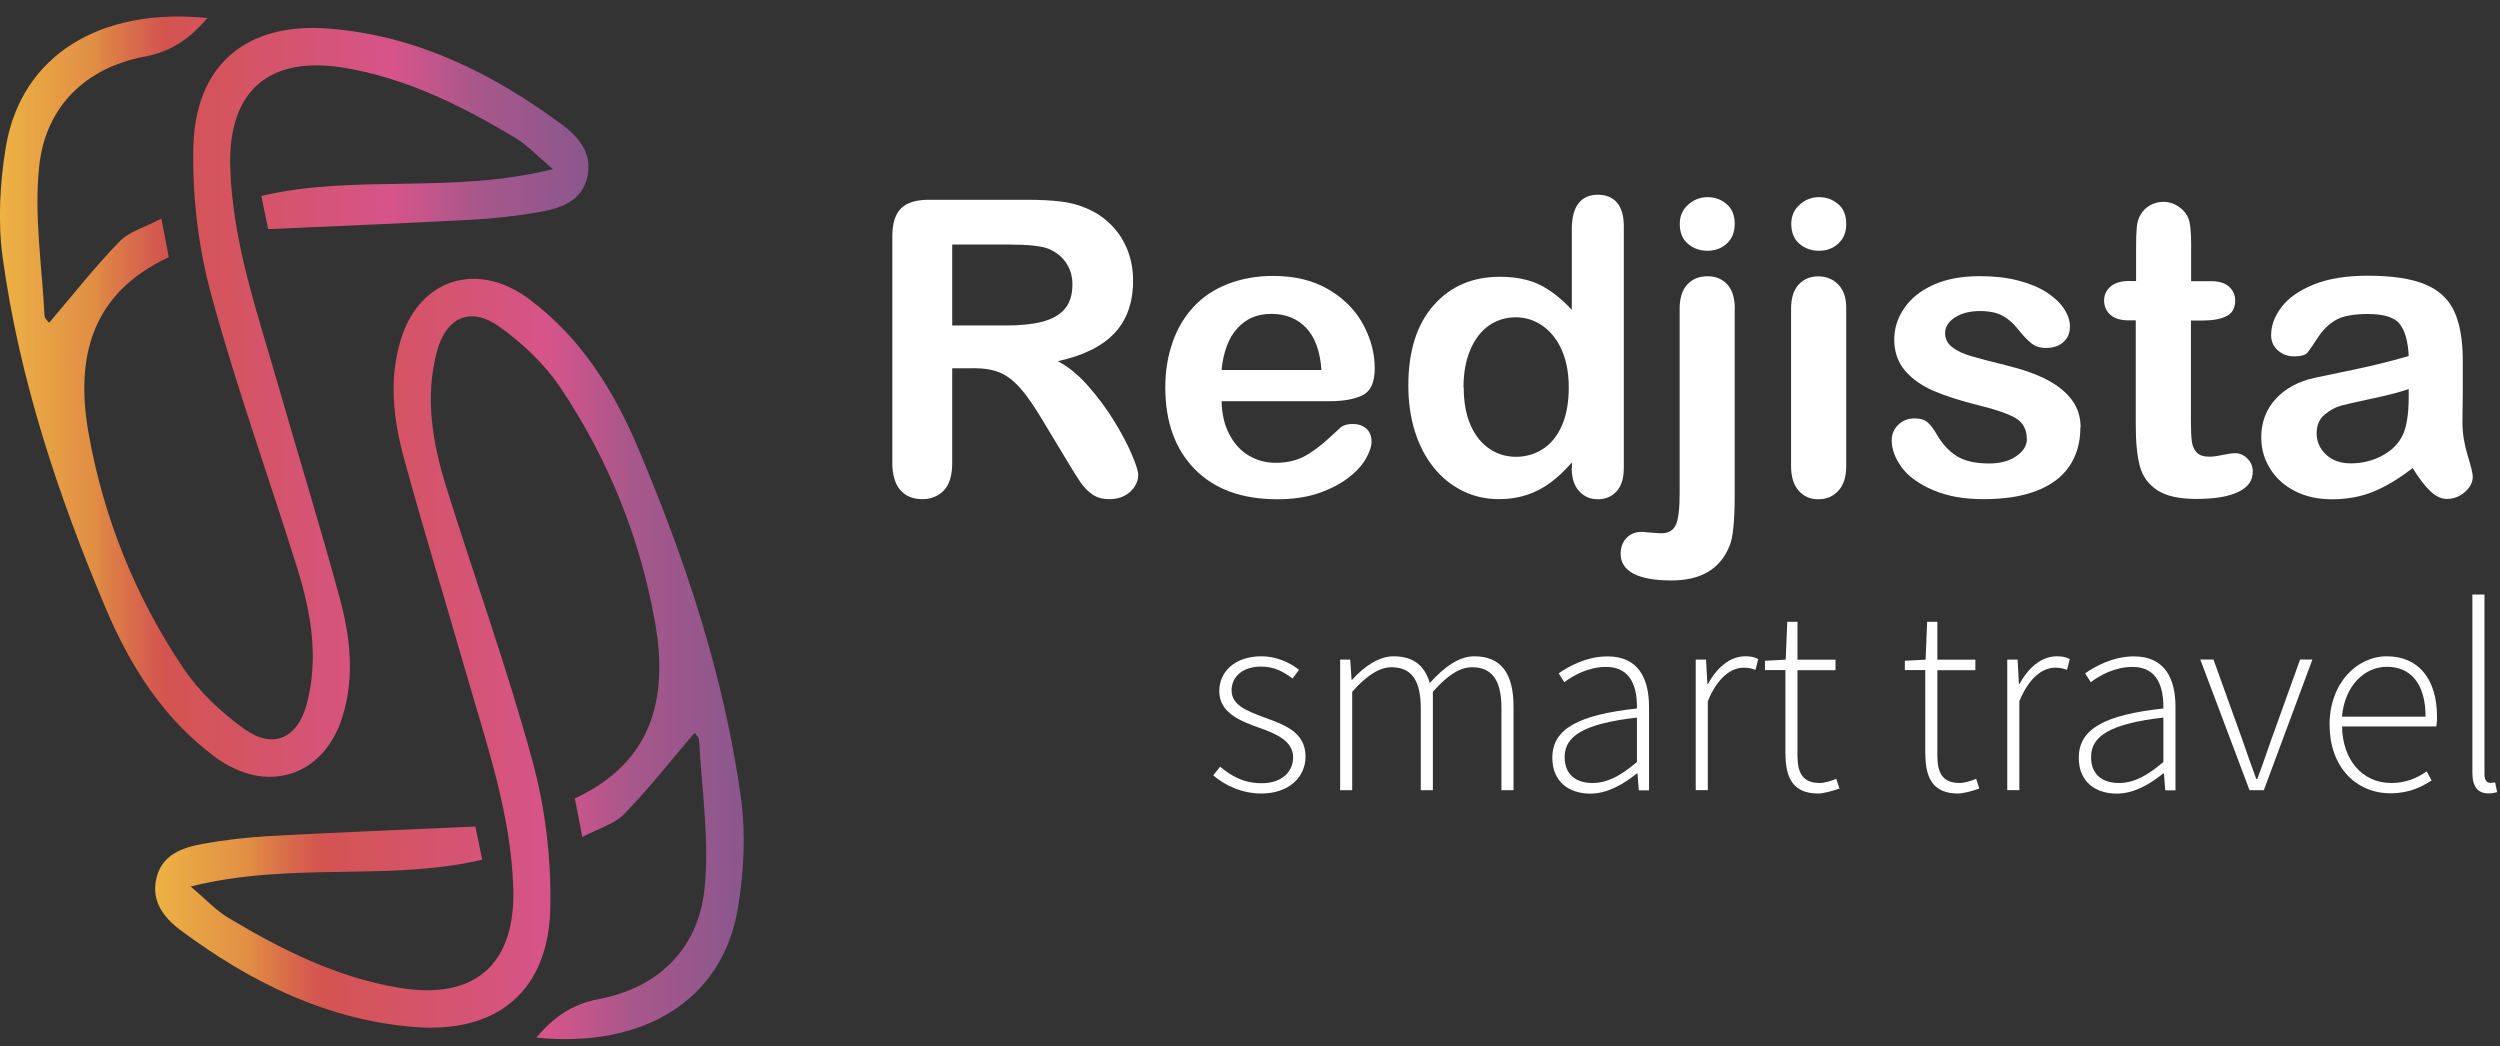 <?xml version="1.0" encoding="UTF-8"?> <svg xmlns="http://www.w3.org/2000/svg" width="141" height="59" viewBox="0 0 141 59" fill="none"><rect x="0" y="0" width="141" height="59" fill="#333333" stroke="none"/><g clip-path="url(#clip0_213_3718)"><path d="M15.123 12.921C14.987 12.242 14.869 11.668 14.739 11.051C20.031 9.804 25.479 10.965 31.18 9.539C30.251 8.749 29.724 8.169 29.079 7.786C26.061 5.978 22.944 4.411 19.412 3.824C15.166 3.121 12.861 5.133 12.985 9.409C13.109 13.668 14.516 17.63 15.668 21.654C16.821 25.683 18.067 29.695 19.164 33.743C19.752 35.922 20.013 38.15 19.325 40.39C18.277 43.821 15.005 44.846 12.092 42.667C9.18 40.495 7.333 37.539 5.957 34.293C3.274 27.93 1.092 21.388 0.15 14.519C-0.129 12.483 -0.005 10.323 0.33 8.286C1.197 3.09 5.703 0.405 11.696 1.016C10.729 2.146 9.719 2.899 8.145 3.195C4.823 3.824 2.579 6.015 2.214 9.342C1.91 12.119 2.369 14.982 2.511 17.809C2.517 17.969 2.71 18.117 2.772 18.204C4.11 16.642 5.343 15.056 6.738 13.624C7.289 13.057 8.182 12.816 9.099 12.329C9.266 13.199 9.384 13.816 9.521 14.507C5.145 16.537 4.247 20.154 4.99 24.406C5.833 29.183 7.624 33.626 10.32 37.656C11.212 38.989 12.464 40.18 13.784 41.118C15.402 42.272 16.784 41.643 17.298 39.717C17.992 37.113 17.546 34.546 16.765 32.046C15.16 26.899 13.326 21.82 11.913 16.624C11.188 13.964 10.847 11.107 10.903 8.348C10.995 3.664 13.877 1.232 18.593 1.615C23.533 2.016 27.822 4.151 31.744 7.064C32.699 7.774 33.43 8.712 33.12 10.008C32.804 11.335 31.664 11.73 30.517 11.94C29.241 12.174 27.939 12.316 26.638 12.39C22.845 12.594 19.046 12.748 15.123 12.921Z" fill="url(#paint0_linear_213_3718)"></path><path d="M26.812 46.616C26.949 47.295 27.066 47.869 27.197 48.486C21.904 49.733 16.456 48.572 10.755 49.998C11.684 50.788 12.211 51.368 12.856 51.751C15.874 53.559 18.991 55.127 22.524 55.713C26.769 56.416 29.074 54.405 28.95 50.128C28.826 45.87 27.42 41.907 26.267 37.884C25.114 33.854 23.869 29.842 22.771 25.794C22.183 23.615 21.922 21.387 22.61 19.147C23.658 15.716 26.93 14.691 29.843 16.87C32.755 19.042 34.602 21.998 35.978 25.244C38.668 31.607 40.849 38.155 41.791 45.018C42.07 47.054 41.953 49.214 41.612 51.251C40.744 56.447 36.239 59.132 30.246 58.521C31.212 57.392 32.223 56.639 33.797 56.342C37.118 55.713 39.362 53.522 39.728 50.196C40.031 47.419 39.573 44.555 39.43 41.728C39.424 41.568 39.232 41.42 39.17 41.334C37.831 42.895 36.598 44.481 35.203 45.913C34.652 46.48 33.76 46.721 32.842 47.209C32.675 46.339 32.557 45.721 32.421 45.03C36.796 43 37.695 39.383 36.951 35.131C36.108 30.355 34.317 25.911 31.621 21.881C30.729 20.548 29.477 19.357 28.157 18.419C26.54 17.265 25.157 17.894 24.643 19.82C23.949 22.424 24.395 24.991 25.176 27.491C26.781 32.638 28.616 37.717 30.029 42.913C30.754 45.573 31.095 48.431 31.039 51.189C30.946 55.873 28.064 58.305 23.348 57.922C18.409 57.521 14.12 55.386 10.197 52.473C9.243 51.763 8.511 50.825 8.821 49.529C9.137 48.202 10.277 47.807 11.424 47.597C12.701 47.363 14.002 47.221 15.304 47.147C19.096 46.943 22.895 46.789 26.818 46.616H26.812Z" fill="url(#paint1_linear_213_3718)"></path><path d="M54.888 20.771H53.705V26.103C53.705 26.807 53.55 27.325 53.24 27.652C52.93 27.979 52.521 28.152 52.025 28.152C51.486 28.152 51.071 27.979 50.773 27.634C50.476 27.288 50.327 26.776 50.327 26.103V13.328C50.327 12.606 50.488 12.082 50.817 11.755C51.145 11.428 51.672 11.267 52.397 11.267H57.888C58.644 11.267 59.295 11.298 59.834 11.366C60.373 11.428 60.856 11.563 61.29 11.755C61.811 11.971 62.276 12.285 62.679 12.693C63.081 13.1 63.385 13.575 63.596 14.112C63.806 14.655 63.906 15.223 63.906 15.828C63.906 17.068 63.552 18.056 62.852 18.796C62.152 19.537 61.086 20.061 59.66 20.37C60.262 20.685 60.832 21.154 61.377 21.777C61.922 22.394 62.412 23.055 62.84 23.752C63.267 24.449 63.602 25.079 63.837 25.64C64.079 26.202 64.197 26.591 64.197 26.801C64.197 27.01 64.129 27.239 63.986 27.455C63.844 27.671 63.652 27.837 63.41 27.967C63.168 28.09 62.889 28.152 62.567 28.152C62.189 28.152 61.867 28.066 61.613 27.887C61.358 27.708 61.135 27.486 60.95 27.214C60.764 26.942 60.51 26.541 60.193 26.011L58.842 23.77C58.359 22.95 57.925 22.32 57.541 21.888C57.157 21.456 56.766 21.166 56.376 21.006C55.979 20.845 55.483 20.765 54.888 20.765V20.771ZM56.822 13.791H53.705V18.358H56.729C57.541 18.358 58.223 18.29 58.774 18.148C59.326 18.006 59.753 17.772 60.045 17.432C60.336 17.099 60.485 16.636 60.485 16.044C60.485 15.581 60.367 15.18 60.131 14.828C59.896 14.476 59.568 14.217 59.152 14.038C58.756 13.871 57.981 13.791 56.822 13.791Z" fill="white"></path><path d="M74.975 22.628H68.902C68.908 23.332 69.051 23.949 69.329 24.486C69.608 25.023 69.974 25.424 70.433 25.695C70.891 25.967 71.4 26.103 71.951 26.103C72.323 26.103 72.664 26.06 72.967 25.973C73.277 25.887 73.575 25.751 73.86 25.566C74.145 25.381 74.411 25.183 74.659 24.974C74.901 24.764 75.217 24.474 75.601 24.116C75.763 23.98 75.986 23.912 76.283 23.912C76.599 23.912 76.859 23.998 77.058 24.171C77.256 24.344 77.355 24.591 77.355 24.906C77.355 25.183 77.244 25.51 77.027 25.887C76.804 26.263 76.475 26.621 76.029 26.961C75.583 27.3 75.025 27.59 74.356 27.819C73.686 28.047 72.912 28.158 72.038 28.158C70.042 28.158 68.493 27.59 67.384 26.461C66.274 25.325 65.723 23.788 65.723 21.851C65.723 20.937 65.859 20.092 66.132 19.308C66.404 18.524 66.801 17.858 67.328 17.296C67.848 16.735 68.493 16.309 69.261 16.012C70.03 15.716 70.879 15.562 71.808 15.562C73.023 15.562 74.064 15.815 74.932 16.327C75.8 16.84 76.45 17.494 76.884 18.302C77.318 19.111 77.535 19.931 77.535 20.771C77.535 21.548 77.312 22.054 76.866 22.283C76.419 22.511 75.787 22.628 74.975 22.628ZM68.902 20.869H74.529C74.455 19.814 74.17 19.018 73.668 18.493C73.172 17.969 72.515 17.703 71.703 17.703C70.891 17.703 70.296 17.969 69.801 18.5C69.305 19.03 69.001 19.82 68.896 20.863L68.902 20.869Z" fill="white"></path><path d="M88.658 26.387V26.078C88.242 26.553 87.827 26.942 87.424 27.238C87.015 27.535 86.575 27.763 86.104 27.917C85.627 28.072 85.113 28.152 84.549 28.152C83.805 28.152 83.117 27.998 82.485 27.683C81.853 27.368 81.301 26.924 80.843 26.344C80.378 25.764 80.031 25.078 79.789 24.295C79.547 23.511 79.43 22.659 79.43 21.746C79.43 19.814 79.901 18.308 80.849 17.228C81.797 16.148 83.043 15.611 84.592 15.611C85.485 15.611 86.241 15.766 86.854 16.068C87.468 16.377 88.069 16.846 88.651 17.475V12.908C88.651 12.273 88.775 11.797 89.029 11.47C89.284 11.143 89.643 10.983 90.114 10.983C90.585 10.983 90.945 11.131 91.199 11.427C91.453 11.723 91.583 12.168 91.583 12.748V26.387C91.583 26.973 91.447 27.417 91.174 27.714C90.901 28.01 90.548 28.158 90.114 28.158C89.68 28.158 89.339 28.004 89.061 27.701C88.782 27.393 88.645 26.961 88.645 26.393L88.658 26.387ZM82.553 21.845C82.553 22.684 82.683 23.394 82.944 23.986C83.204 24.579 83.563 25.017 84.016 25.319C84.468 25.622 84.97 25.764 85.503 25.764C86.036 25.764 86.55 25.622 86.997 25.338C87.449 25.054 87.809 24.622 88.075 24.035C88.342 23.449 88.478 22.721 88.478 21.845C88.478 21.024 88.342 20.314 88.075 19.722C87.809 19.129 87.443 18.679 86.984 18.364C86.526 18.049 86.024 17.895 85.478 17.895C84.933 17.895 84.4 18.055 83.954 18.376C83.508 18.697 83.16 19.16 82.913 19.759C82.665 20.357 82.541 21.055 82.541 21.851L82.553 21.845Z" fill="white"></path><path d="M97.837 17.426V27.918C97.837 28.665 97.812 29.276 97.763 29.744C97.713 30.214 97.645 30.559 97.552 30.769C97.038 32.084 95.941 32.738 94.267 32.738C93.326 32.738 92.613 32.608 92.129 32.355C91.646 32.096 91.404 31.726 91.404 31.232C91.404 30.868 91.516 30.572 91.733 30.343C91.95 30.115 92.241 29.998 92.594 29.998C92.638 29.998 92.712 29.998 92.817 30.016C92.923 30.028 93.071 30.041 93.27 30.053C93.468 30.066 93.611 30.078 93.685 30.078C94.1 30.078 94.379 29.917 94.522 29.59C94.664 29.263 94.732 28.683 94.732 27.844V17.426C94.732 16.815 94.875 16.352 95.166 16.044C95.451 15.735 95.835 15.581 96.306 15.581C96.777 15.581 97.131 15.735 97.416 16.038C97.701 16.34 97.843 16.809 97.843 17.426H97.837ZM96.306 14.143C95.873 14.143 95.507 14.014 95.197 13.748C94.887 13.483 94.739 13.113 94.739 12.625C94.739 12.187 94.893 11.829 95.21 11.545C95.526 11.261 95.891 11.119 96.306 11.119C96.722 11.119 97.062 11.249 97.372 11.502C97.682 11.755 97.837 12.131 97.837 12.625C97.837 13.119 97.682 13.47 97.385 13.742C97.087 14.014 96.722 14.143 96.306 14.143Z" fill="white"></path><path d="M102.596 14.143C102.162 14.143 101.797 14.014 101.487 13.748C101.177 13.483 101.028 13.113 101.028 12.625C101.028 12.187 101.183 11.829 101.499 11.545C101.815 11.261 102.181 11.119 102.596 11.119C103.011 11.119 103.352 11.249 103.662 11.502C103.972 11.755 104.127 12.131 104.127 12.625C104.127 13.119 103.972 13.47 103.674 13.742C103.377 14.014 103.011 14.143 102.596 14.143ZM104.127 17.34V26.276C104.127 26.893 103.978 27.362 103.681 27.683C103.383 27.998 103.011 28.159 102.553 28.159C102.094 28.159 101.728 27.998 101.443 27.671C101.158 27.344 101.016 26.881 101.016 26.276V17.433C101.016 16.822 101.158 16.359 101.443 16.05C101.728 15.742 102.1 15.587 102.553 15.587C103.005 15.587 103.383 15.742 103.681 16.05C103.978 16.359 104.127 16.791 104.127 17.34Z" fill="white"></path><path d="M117.333 24.11C117.333 24.962 117.123 25.696 116.707 26.301C116.292 26.912 115.672 27.368 114.861 27.683C114.043 27.998 113.051 28.152 111.886 28.152C110.721 28.152 109.816 27.979 109.023 27.64C108.229 27.3 107.641 26.875 107.263 26.369C106.885 25.856 106.692 25.344 106.692 24.832C106.692 24.492 106.816 24.202 107.058 23.962C107.3 23.721 107.61 23.598 107.981 23.598C108.31 23.598 108.558 23.678 108.731 23.832C108.905 23.992 109.072 24.215 109.233 24.499C109.549 25.048 109.934 25.461 110.374 25.733C110.814 26.004 111.421 26.14 112.189 26.14C112.809 26.14 113.324 26.004 113.72 25.727C114.117 25.449 114.315 25.134 114.315 24.782C114.315 24.239 114.111 23.844 113.695 23.591C113.28 23.345 112.599 23.104 111.657 22.875C110.591 22.61 109.717 22.332 109.047 22.042C108.378 21.752 107.839 21.37 107.436 20.895C107.033 20.419 106.835 19.833 106.835 19.142C106.835 18.525 107.021 17.938 107.393 17.389C107.765 16.84 108.31 16.395 109.035 16.068C109.76 15.741 110.634 15.575 111.657 15.575C112.462 15.575 113.181 15.655 113.826 15.822C114.464 15.988 115.003 16.21 115.431 16.488C115.858 16.766 116.187 17.074 116.41 17.414C116.633 17.753 116.745 18.087 116.745 18.414C116.745 18.771 116.627 19.062 116.385 19.284C116.15 19.512 115.809 19.623 115.369 19.623C115.053 19.623 114.78 19.531 114.557 19.352C114.334 19.173 114.08 18.901 113.788 18.537C113.553 18.235 113.274 17.994 112.958 17.815C112.642 17.636 112.208 17.543 111.663 17.543C111.117 17.543 110.634 17.661 110.262 17.901C109.89 18.142 109.704 18.438 109.704 18.79C109.704 19.117 109.841 19.383 110.113 19.586C110.386 19.796 110.752 19.969 111.216 20.098C111.681 20.234 112.313 20.401 113.125 20.598C114.086 20.833 114.873 21.11 115.487 21.438C116.1 21.765 116.559 22.147 116.875 22.585C117.191 23.024 117.346 23.53 117.346 24.098L117.333 24.11Z" fill="white"></path><path d="M120.134 15.852H120.475V13.995C120.475 13.495 120.488 13.106 120.513 12.822C120.537 12.538 120.612 12.298 120.736 12.094C120.86 11.884 121.033 11.711 121.256 11.582C121.485 11.452 121.74 11.384 122.018 11.384C122.415 11.384 122.768 11.532 123.091 11.829C123.301 12.026 123.438 12.267 123.493 12.551C123.549 12.835 123.58 13.236 123.58 13.754V15.859H124.714C125.154 15.859 125.489 15.963 125.718 16.167C125.948 16.377 126.065 16.642 126.065 16.963C126.065 17.377 125.898 17.667 125.57 17.833C125.241 18 124.77 18.08 124.15 18.08H123.568V23.764C123.568 24.246 123.586 24.622 123.617 24.881C123.648 25.14 123.741 25.35 123.89 25.517C124.039 25.677 124.281 25.758 124.615 25.758C124.795 25.758 125.043 25.727 125.353 25.659C125.663 25.597 125.904 25.56 126.078 25.56C126.326 25.56 126.555 25.659 126.753 25.863C126.952 26.06 127.057 26.307 127.057 26.603C127.057 27.103 126.784 27.486 126.239 27.745C125.694 28.01 124.906 28.14 123.884 28.14C122.911 28.14 122.18 27.979 121.678 27.652C121.176 27.325 120.847 26.881 120.692 26.307C120.537 25.733 120.457 24.968 120.457 24.005V18.068H120.048C119.601 18.068 119.261 17.963 119.025 17.753C118.79 17.543 118.672 17.272 118.672 16.951C118.672 16.63 118.796 16.358 119.044 16.155C119.292 15.945 119.651 15.846 120.116 15.846L120.134 15.852Z" fill="white"></path><path d="M136.056 26.412C135.306 26.992 134.581 27.43 133.88 27.72C133.18 28.01 132.393 28.159 131.519 28.159C130.726 28.159 130.026 28.004 129.418 27.689C128.811 27.375 128.352 26.949 128.024 26.418C127.695 25.881 127.534 25.301 127.534 24.672C127.534 23.826 127.801 23.104 128.34 22.512C128.879 21.913 129.617 21.512 130.559 21.308C130.757 21.265 131.246 21.16 132.027 21C132.808 20.839 133.477 20.697 134.035 20.561C134.593 20.426 135.2 20.271 135.851 20.08C135.814 19.265 135.647 18.667 135.355 18.284C135.064 17.902 134.457 17.71 133.539 17.71C132.752 17.71 132.157 17.821 131.761 18.037C131.364 18.26 131.023 18.587 130.738 19.025C130.453 19.463 130.255 19.753 130.137 19.889C130.019 20.031 129.765 20.099 129.381 20.099C129.034 20.099 128.73 19.988 128.476 19.765C128.222 19.543 128.092 19.259 128.092 18.908C128.092 18.364 128.284 17.834 128.675 17.322C129.065 16.809 129.666 16.383 130.484 16.05C131.302 15.717 132.325 15.55 133.546 15.55C134.909 15.55 135.981 15.711 136.762 16.032C137.543 16.353 138.095 16.859 138.417 17.556C138.739 18.253 138.9 19.173 138.9 20.321C138.9 21.043 138.9 21.66 138.9 22.166C138.9 22.672 138.888 23.234 138.882 23.851C138.882 24.431 138.981 25.036 139.173 25.671C139.365 26.301 139.464 26.708 139.464 26.887C139.464 27.202 139.315 27.492 139.018 27.751C138.72 28.01 138.38 28.14 138.002 28.14C137.686 28.14 137.369 27.992 137.06 27.689C136.75 27.393 136.421 26.961 136.068 26.393L136.056 26.412ZM135.851 21.938C135.399 22.104 134.736 22.277 133.868 22.462C133 22.647 132.399 22.783 132.064 22.87C131.73 22.956 131.414 23.129 131.11 23.382C130.806 23.635 130.658 23.987 130.658 24.443C130.658 24.9 130.837 25.307 131.191 25.641C131.544 25.974 132.015 26.134 132.591 26.134C133.205 26.134 133.775 25.998 134.289 25.733C134.81 25.468 135.188 25.122 135.43 24.696C135.709 24.227 135.851 23.456 135.851 22.388V21.944V21.938Z" fill="white"></path><path d="M68.42 43.735L68.817 43.242C69.442 43.76 70.118 44.173 71.165 44.173C72.331 44.173 72.932 43.495 72.932 42.717C72.932 41.791 71.971 41.39 71.122 41.082C70.007 40.687 68.767 40.236 68.767 38.977C68.767 37.916 69.61 37.015 71.153 37.015C71.946 37.015 72.727 37.342 73.266 37.78L72.901 38.267C72.405 37.897 71.878 37.595 71.134 37.595C69.982 37.595 69.461 38.255 69.461 38.934C69.461 39.773 70.335 40.094 71.215 40.428C72.362 40.859 73.632 41.236 73.632 42.674C73.632 43.785 72.74 44.754 71.141 44.754C70.044 44.754 69.089 44.297 68.432 43.735H68.42Z" fill="white"></path><path d="M75.577 37.2H76.153L76.228 38.342H76.259C76.928 37.589 77.771 37.015 78.595 37.015C79.779 37.015 80.374 37.607 80.64 38.52C81.477 37.601 82.295 37.015 83.15 37.015C84.625 37.015 85.363 37.94 85.363 39.841V44.569H84.681V39.934C84.681 38.372 84.154 37.632 83.026 37.632C82.332 37.632 81.626 38.095 80.814 39.014V44.569H80.132V39.934C80.132 38.372 79.606 37.632 78.478 37.632C77.808 37.632 77.077 38.095 76.265 39.014V44.569H75.583V37.2H75.577Z" fill="white"></path><path d="M87.552 42.735C87.552 41.1 89.033 40.316 92.324 39.958C92.342 38.829 92.032 37.613 90.582 37.613C89.585 37.613 88.723 38.1 88.227 38.477L87.911 37.977C88.432 37.607 89.461 37.02 90.663 37.02C92.417 37.02 93.005 38.286 93.005 39.865V44.574H92.429L92.355 43.618H92.324C91.568 44.223 90.669 44.76 89.696 44.76C88.525 44.76 87.552 44.124 87.552 42.741V42.735ZM92.324 42.976V40.47C89.287 40.822 88.246 41.526 88.246 42.698C88.246 43.754 88.965 44.161 89.814 44.161C90.663 44.161 91.406 43.754 92.324 42.976Z" fill="white"></path><path d="M95.645 37.2H96.221L96.296 38.576H96.327C96.829 37.669 97.554 37.015 98.434 37.015C98.7 37.015 98.923 37.045 99.165 37.169L99.01 37.78C98.762 37.694 98.626 37.657 98.341 37.657C97.678 37.657 96.884 38.163 96.32 39.551V44.562H95.639V37.194L95.645 37.2Z" fill="white"></path><path d="M100.697 42.531V37.791H99.544V37.267L100.715 37.205L100.802 35.07H101.378V37.205H103.523V37.798H101.378V42.587C101.378 43.525 101.614 44.16 102.636 44.16C102.909 44.16 103.293 44.043 103.566 43.926L103.746 44.475C103.318 44.623 102.847 44.753 102.537 44.753C101.118 44.753 100.703 43.852 100.703 42.537L100.697 42.531Z" fill="white"></path><path d="M108.585 42.531V37.791H107.433V37.267L108.604 37.205L108.691 35.07H109.267V37.205H111.411V37.798H109.267V42.587C109.267 43.525 109.503 44.16 110.525 44.16C110.798 44.16 111.182 44.043 111.455 43.926L111.634 44.475C111.207 44.623 110.736 44.753 110.426 44.753C109.007 44.753 108.592 43.852 108.592 42.537L108.585 42.531Z" fill="white"></path><path d="M113.215 37.2H113.792L113.866 38.576H113.897C114.399 37.669 115.124 37.015 116.004 37.015C116.271 37.015 116.494 37.045 116.735 37.169L116.58 37.78C116.332 37.694 116.196 37.657 115.911 37.657C115.248 37.657 114.455 38.163 113.891 39.551V44.562H113.209V37.194L113.215 37.2Z" fill="white"></path><path d="M117.243 42.735C117.243 41.1 118.724 40.316 122.015 39.958C122.034 38.829 121.724 37.613 120.274 37.613C119.276 37.613 118.414 38.1 117.919 38.477L117.603 37.977C118.123 37.607 119.152 37.02 120.354 37.02C122.108 37.02 122.697 38.286 122.697 39.865V44.574H122.121L122.046 43.618H122.015C121.259 44.223 120.36 44.76 119.387 44.76C118.216 44.76 117.243 44.124 117.243 42.741V42.735ZM122.015 42.976V40.47C118.978 40.822 117.937 41.526 117.937 42.698C117.937 43.754 118.656 44.161 119.505 44.161C120.354 44.161 121.098 43.754 122.015 42.976Z" fill="white"></path><path d="M124.104 37.199H124.841L126.502 41.816C126.744 42.525 127.01 43.272 127.252 43.932H127.314C127.556 43.272 127.822 42.525 128.064 41.816L129.725 37.199H130.419L127.68 44.568H126.874L124.098 37.199H124.104Z" fill="white"></path><path d="M131.386 40.897C131.386 38.496 132.954 37.015 134.615 37.015C136.368 37.015 137.447 38.255 137.447 40.421C137.447 40.606 137.441 40.792 137.41 40.971H132.092C132.117 42.828 133.208 44.161 134.875 44.161C135.674 44.161 136.306 43.896 136.864 43.507L137.143 44.019C136.561 44.383 135.897 44.741 134.813 44.741C132.923 44.741 131.392 43.297 131.392 40.89L131.386 40.897ZM136.802 40.421C136.802 38.539 135.947 37.607 134.621 37.607C133.369 37.607 132.241 38.662 132.086 40.421H136.808H136.802Z" fill="white"></path><path d="M139.442 43.58V33.533H140.124V43.673C140.124 44 140.26 44.154 140.446 44.154C140.508 44.154 140.57 44.154 140.725 44.123L140.837 44.673C140.7 44.716 140.57 44.747 140.347 44.747C139.752 44.747 139.442 44.383 139.442 43.574V43.58Z" fill="white"></path></g><defs><linearGradient id="paint0_linear_213_3718" x1="-0.005" y1="22.369" x2="33.195" y2="22.369" gradientUnits="userSpaceOnUse"><stop stop-color="#EDB244"></stop><stop offset="0.16" stop-color="#E18E44"></stop><stop offset="0.18" stop-color="#DE8246"></stop><stop offset="0.25" stop-color="#D6604D"></stop><stop offset="0.28" stop-color="#D45450"></stop><stop offset="0.67" stop-color="#D6548A"></stop><stop offset="0.81" stop-color="#A8578B"></stop><stop offset="1" stop-color="#8A578D"></stop></linearGradient><linearGradient id="paint1_linear_213_3718" x1="8.741" y1="37.168" x2="41.94" y2="37.168" gradientUnits="userSpaceOnUse"><stop stop-color="#EDB244"></stop><stop offset="0.16" stop-color="#E18E44"></stop><stop offset="0.18" stop-color="#DE8246"></stop><stop offset="0.25" stop-color="#D6604D"></stop><stop offset="0.28" stop-color="#D45450"></stop><stop offset="0.67" stop-color="#D6548A"></stop><stop offset="0.81" stop-color="#A8578B"></stop><stop offset="1" stop-color="#8A578D"></stop></linearGradient><clipPath id="clip0_213_3718"><rect width="140.842" height="57.678" fill="white" transform="translate(-0.007 0.929)"></rect></clipPath></defs></svg> 